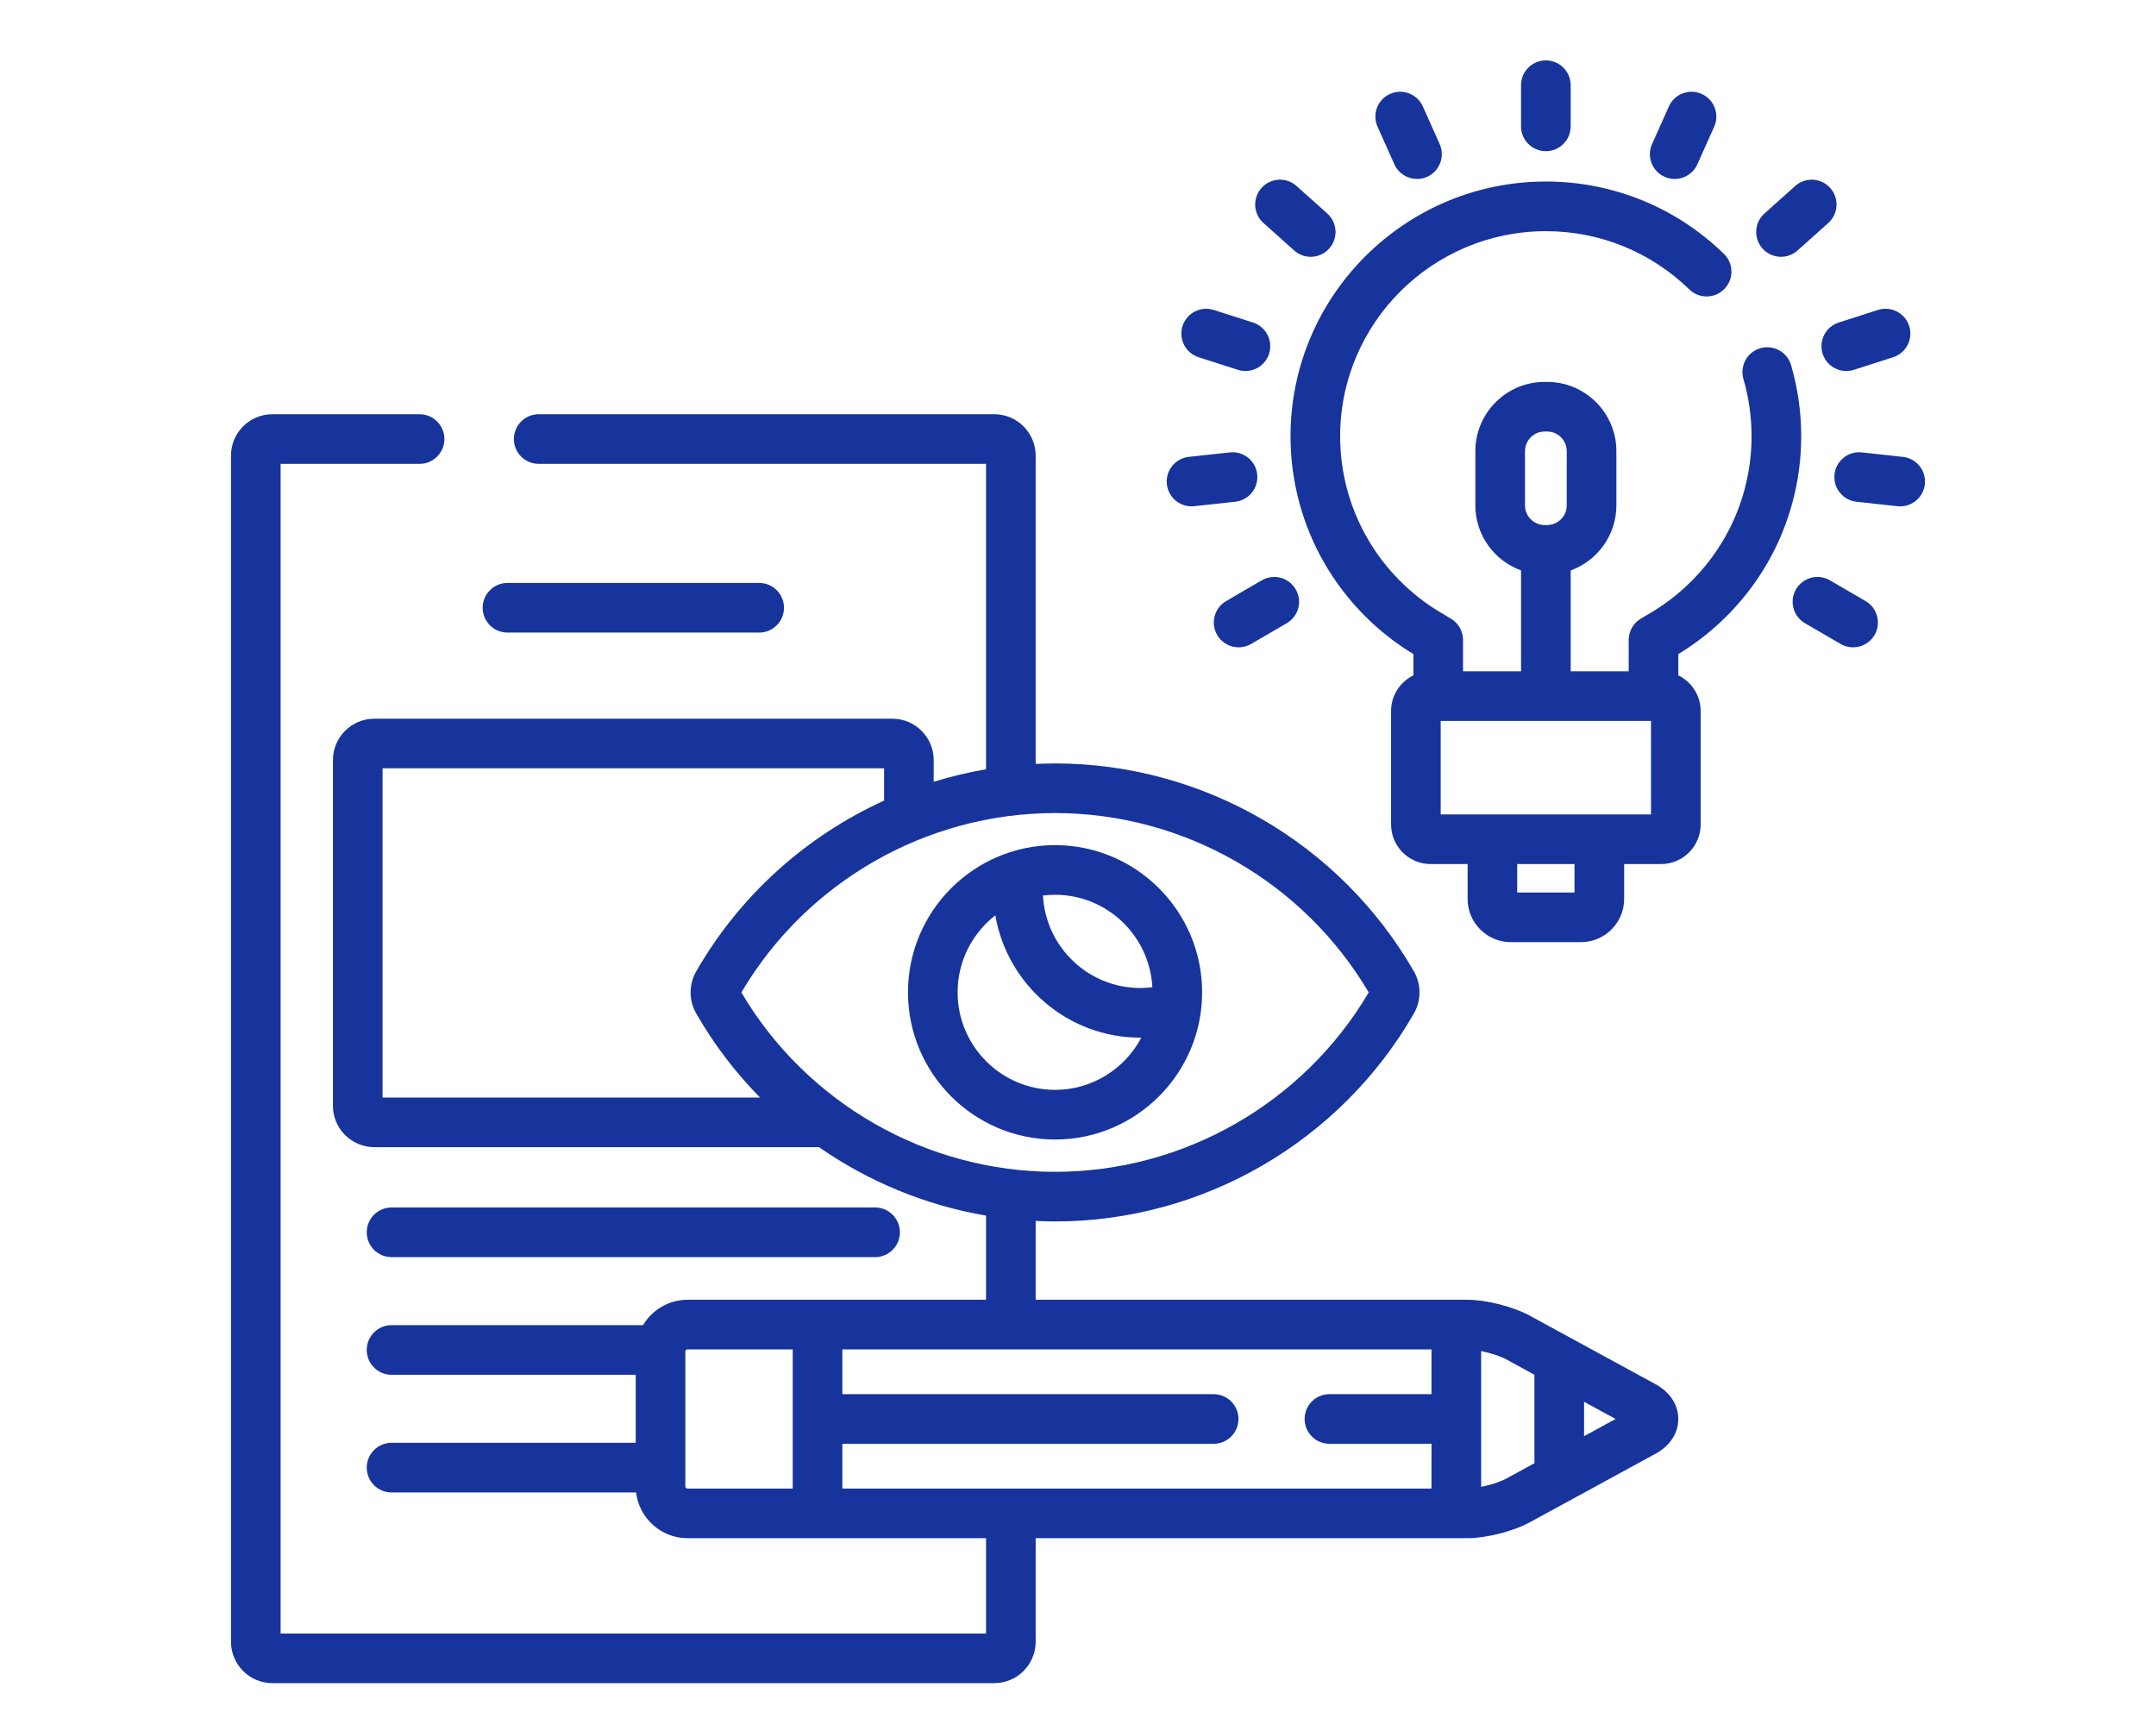 <svg width="70" height="56" viewBox="0 0 70 56" fill="none" xmlns="http://www.w3.org/2000/svg">
<path fill-rule="evenodd" clip-rule="evenodd" d="M50.996 4.103C50.996 4.547 50.635 4.908 50.19 4.908C49.745 4.908 49.384 4.547 49.384 4.103V2.767C49.384 2.321 49.745 1.961 50.19 1.961C50.635 1.961 50.996 2.321 50.996 2.767V4.103ZM57.152 11.305C57.58 11.18 58.027 11.426 58.152 11.853C58.37 12.601 58.481 13.378 58.481 14.163C58.481 15.62 58.096 17.053 57.367 18.307C56.67 19.504 55.677 20.515 54.491 21.234V21.925C54.919 22.134 55.216 22.573 55.216 23.081V26.765C55.216 27.474 54.639 28.051 53.929 28.051H52.732V29.184C52.732 29.957 52.103 30.585 51.33 30.585H49.051C48.278 30.585 47.65 29.957 47.65 29.184V28.051H46.452C45.742 28.051 45.165 27.474 45.165 26.765V23.081C45.165 22.573 45.462 22.134 45.89 21.925V21.234C44.704 20.515 43.711 19.504 43.014 18.307C42.285 17.053 41.9 15.62 41.9 14.163C41.9 9.603 45.619 5.893 50.19 5.893C52.36 5.893 54.413 6.727 55.971 8.241C56.291 8.551 56.298 9.061 55.988 9.38C55.678 9.699 55.168 9.706 54.849 9.397C53.593 8.176 51.938 7.505 50.19 7.505C46.507 7.505 43.511 10.491 43.511 14.163C43.511 15.336 43.821 16.489 44.408 17.496C44.977 18.476 45.794 19.302 46.77 19.883L47.108 20.084C47.352 20.229 47.501 20.492 47.501 20.776V21.794H49.385V18.518C48.521 18.205 47.901 17.378 47.901 16.406V14.647C47.901 13.407 48.91 12.398 50.149 12.398H50.232C51.471 12.398 52.48 13.407 52.48 14.647V16.406C52.48 17.378 51.859 18.205 50.996 18.519V21.794H52.88V20.776C52.88 20.492 53.029 20.229 53.273 20.084L53.611 19.883C54.586 19.302 55.403 18.476 55.974 17.496C56.56 16.489 56.869 15.336 56.869 14.163C56.869 13.531 56.78 12.906 56.605 12.305C56.48 11.877 56.725 11.43 57.152 11.305ZM50.149 14.009C49.798 14.009 49.513 14.295 49.513 14.647V16.406C49.513 16.758 49.798 17.044 50.149 17.044H50.232C50.583 17.044 50.868 16.758 50.868 16.406V14.647C50.868 14.295 50.583 14.009 50.232 14.009H50.149ZM49.26 28.974H51.12V28.051H49.26V28.974ZM46.776 26.44H53.604V23.405H46.776V26.44ZM45.272 5.333C45.405 5.632 45.699 5.81 46.007 5.81C46.117 5.81 46.229 5.787 46.336 5.74C46.742 5.558 46.924 5.081 46.742 4.675L46.196 3.455C46.014 3.049 45.538 2.867 45.131 3.049C44.726 3.231 44.543 3.707 44.726 4.114L45.272 5.333ZM42.019 8.131L41.021 7.24C40.69 6.943 40.661 6.434 40.958 6.102C41.254 5.77 41.764 5.742 42.095 6.038L43.093 6.93C43.424 7.227 43.453 7.736 43.156 8.068C42.997 8.246 42.777 8.337 42.555 8.337C42.364 8.337 42.172 8.269 42.019 8.131ZM38.916 11.597L40.191 12.006C40.273 12.032 40.355 12.044 40.437 12.044C40.778 12.044 41.094 11.826 41.204 11.485C41.34 11.061 41.106 10.607 40.683 10.471L39.407 10.062C38.984 9.926 38.53 10.16 38.394 10.584C38.258 11.007 38.492 11.461 38.916 11.597ZM38.773 16.433C38.743 16.436 38.714 16.438 38.685 16.438C38.279 16.438 37.93 16.132 37.885 15.719C37.837 15.277 38.156 14.879 38.599 14.831L39.931 14.687C40.374 14.638 40.771 14.958 40.818 15.4C40.867 15.843 40.547 16.241 40.105 16.288L38.773 16.433ZM39.809 19.514C39.425 19.737 39.295 20.231 39.519 20.615C39.669 20.872 39.938 21.015 40.216 21.015C40.353 21.015 40.493 20.98 40.621 20.906L41.777 20.232C42.162 20.008 42.292 19.515 42.068 19.131C41.844 18.746 41.351 18.616 40.966 18.84L39.809 19.514ZM54.373 5.81C54.263 5.81 54.151 5.788 54.044 5.74C53.638 5.558 53.457 5.081 53.639 4.675L54.185 3.455C54.366 3.049 54.843 2.867 55.249 3.049C55.655 3.231 55.837 3.707 55.655 4.114L55.109 5.333C54.975 5.633 54.681 5.81 54.373 5.81ZM57.825 8.337C58.016 8.337 58.208 8.269 58.362 8.131L59.359 7.24C59.691 6.943 59.719 6.434 59.423 6.102C59.126 5.77 58.617 5.742 58.285 6.038L57.288 6.93C56.956 7.227 56.928 7.736 57.224 8.068C57.383 8.246 57.604 8.337 57.825 8.337ZM59.944 12.044C59.603 12.044 59.287 11.826 59.177 11.485C59.041 11.061 59.274 10.607 59.698 10.471L60.973 10.062C61.396 9.926 61.85 10.16 61.986 10.584C62.122 11.007 61.889 11.461 61.465 11.597L60.19 12.006C60.108 12.032 60.025 12.044 59.944 12.044ZM61.781 14.832L60.45 14.687C60.007 14.637 59.61 14.958 59.562 15.401C59.514 15.843 59.833 16.241 60.276 16.289L61.607 16.434C61.637 16.437 61.666 16.438 61.695 16.438C62.101 16.438 62.45 16.132 62.495 15.72C62.544 15.277 62.224 14.88 61.781 14.832ZM59.414 18.84L60.571 19.513C60.955 19.737 61.085 20.231 60.862 20.615C60.712 20.872 60.442 21.015 60.165 21.015C60.027 21.015 59.887 20.98 59.76 20.906L58.603 20.232C58.218 20.008 58.088 19.515 58.312 19.13C58.536 18.745 59.03 18.616 59.414 18.84ZM16.477 20.536H24.648C25.093 20.536 25.454 20.175 25.454 19.73C25.454 19.285 25.093 18.924 24.648 18.924H16.477C16.032 18.924 15.671 19.285 15.671 19.73C15.671 20.175 16.032 20.536 16.477 20.536ZM28.412 40.811H12.712C12.268 40.811 11.907 40.45 11.907 40.005C11.907 39.56 12.268 39.199 12.712 39.199H28.412C28.857 39.199 29.218 39.56 29.218 40.005C29.218 40.45 28.857 40.811 28.412 40.811ZM39.03 32.215C39.03 29.58 36.888 27.436 34.255 27.436C31.622 27.436 29.48 29.58 29.48 32.215C29.48 34.849 31.622 36.993 34.255 36.993C36.888 36.993 39.03 34.849 39.03 32.215ZM34.255 29.048C35.944 29.048 37.327 30.379 37.414 32.048C37.284 32.064 37.153 32.074 37.022 32.074C35.333 32.074 33.949 30.742 33.863 29.073C33.991 29.057 34.122 29.048 34.255 29.048ZM31.091 32.215C31.091 31.199 31.572 30.295 32.316 29.715C32.701 31.966 34.664 33.686 37.022 33.686C37.027 33.686 37.033 33.685 37.038 33.685C37.044 33.685 37.05 33.685 37.056 33.685C36.525 34.692 35.469 35.381 34.255 35.381C32.511 35.381 31.091 33.961 31.091 32.215ZM49.673 42.714L53.752 44.937C54.221 45.193 54.49 45.605 54.49 46.065C54.49 46.526 54.221 46.937 53.753 47.193L49.673 49.417C49.131 49.713 48.255 49.936 47.637 49.936H33.625V53.298C33.625 54.039 33.022 54.641 32.282 54.641H8.843C8.102 54.641 7.5 54.039 7.5 53.298V14.79C7.5 14.05 8.102 13.447 8.843 13.447H13.623C14.068 13.447 14.429 13.808 14.429 14.253C14.429 14.698 14.068 15.058 13.623 15.058H9.111V53.03H32.014V49.936H22.325C21.463 49.936 20.751 49.285 20.652 48.451H12.713C12.268 48.451 11.907 48.09 11.907 47.645C11.907 47.2 12.268 46.839 12.713 46.839H20.64V44.631H12.713C12.268 44.631 11.907 44.27 11.907 43.825C11.907 43.38 12.268 43.019 12.713 43.019H20.878C21.172 42.527 21.71 42.195 22.325 42.195H32.014V39.463C30.054 39.129 28.203 38.362 26.59 37.241H12.153C11.412 37.241 10.81 36.639 10.81 35.898V24.675C10.81 23.934 11.412 23.332 12.153 23.332H28.972C29.713 23.332 30.315 23.934 30.315 24.675V25.379C30.87 25.208 31.437 25.072 32.014 24.974V15.058H17.49C17.045 15.058 16.685 14.698 16.685 14.253C16.685 13.808 17.045 13.447 17.49 13.447H32.282C33.022 13.447 33.625 14.05 33.625 14.79V24.8C33.834 24.791 34.044 24.784 34.254 24.784C39.05 24.784 43.515 27.371 45.906 31.535C46.148 31.957 46.148 32.48 45.906 32.901C43.514 37.066 39.05 39.653 34.254 39.653C34.044 39.653 33.834 39.646 33.625 39.636V42.195H47.637C48.255 42.195 49.131 42.418 49.673 42.714ZM22.325 48.325H25.737V43.806H22.325C22.286 43.806 22.251 43.84 22.251 43.877V48.254C22.251 48.291 22.287 48.325 22.325 48.325ZM12.421 24.943V35.63H24.677C23.881 34.822 23.181 33.908 22.604 32.901C22.362 32.48 22.362 31.957 22.604 31.535C24.025 29.059 26.181 27.14 28.704 25.991V24.943H12.421ZM34.255 26.395C30.08 26.395 26.191 28.623 24.07 32.218C26.191 35.814 30.081 38.042 34.255 38.042C38.429 38.042 42.318 35.814 44.439 32.218C42.319 28.623 38.429 26.395 34.255 26.395ZM43.164 45.26H46.477V43.806H27.349V45.26H39.404C39.849 45.26 40.21 45.62 40.21 46.065C40.21 46.511 39.849 46.871 39.404 46.871H27.349V48.325H46.477V46.871H43.164C42.719 46.871 42.358 46.511 42.358 46.065C42.358 45.62 42.719 45.26 43.164 45.26ZM48.902 48.002L49.819 47.502V44.629L48.902 44.128C48.708 44.023 48.386 43.921 48.089 43.861V48.27C48.386 48.21 48.708 48.108 48.902 48.002ZM51.431 45.507V46.624L52.455 46.065L51.431 45.507Z" fill="#17349C"/>
</svg>
